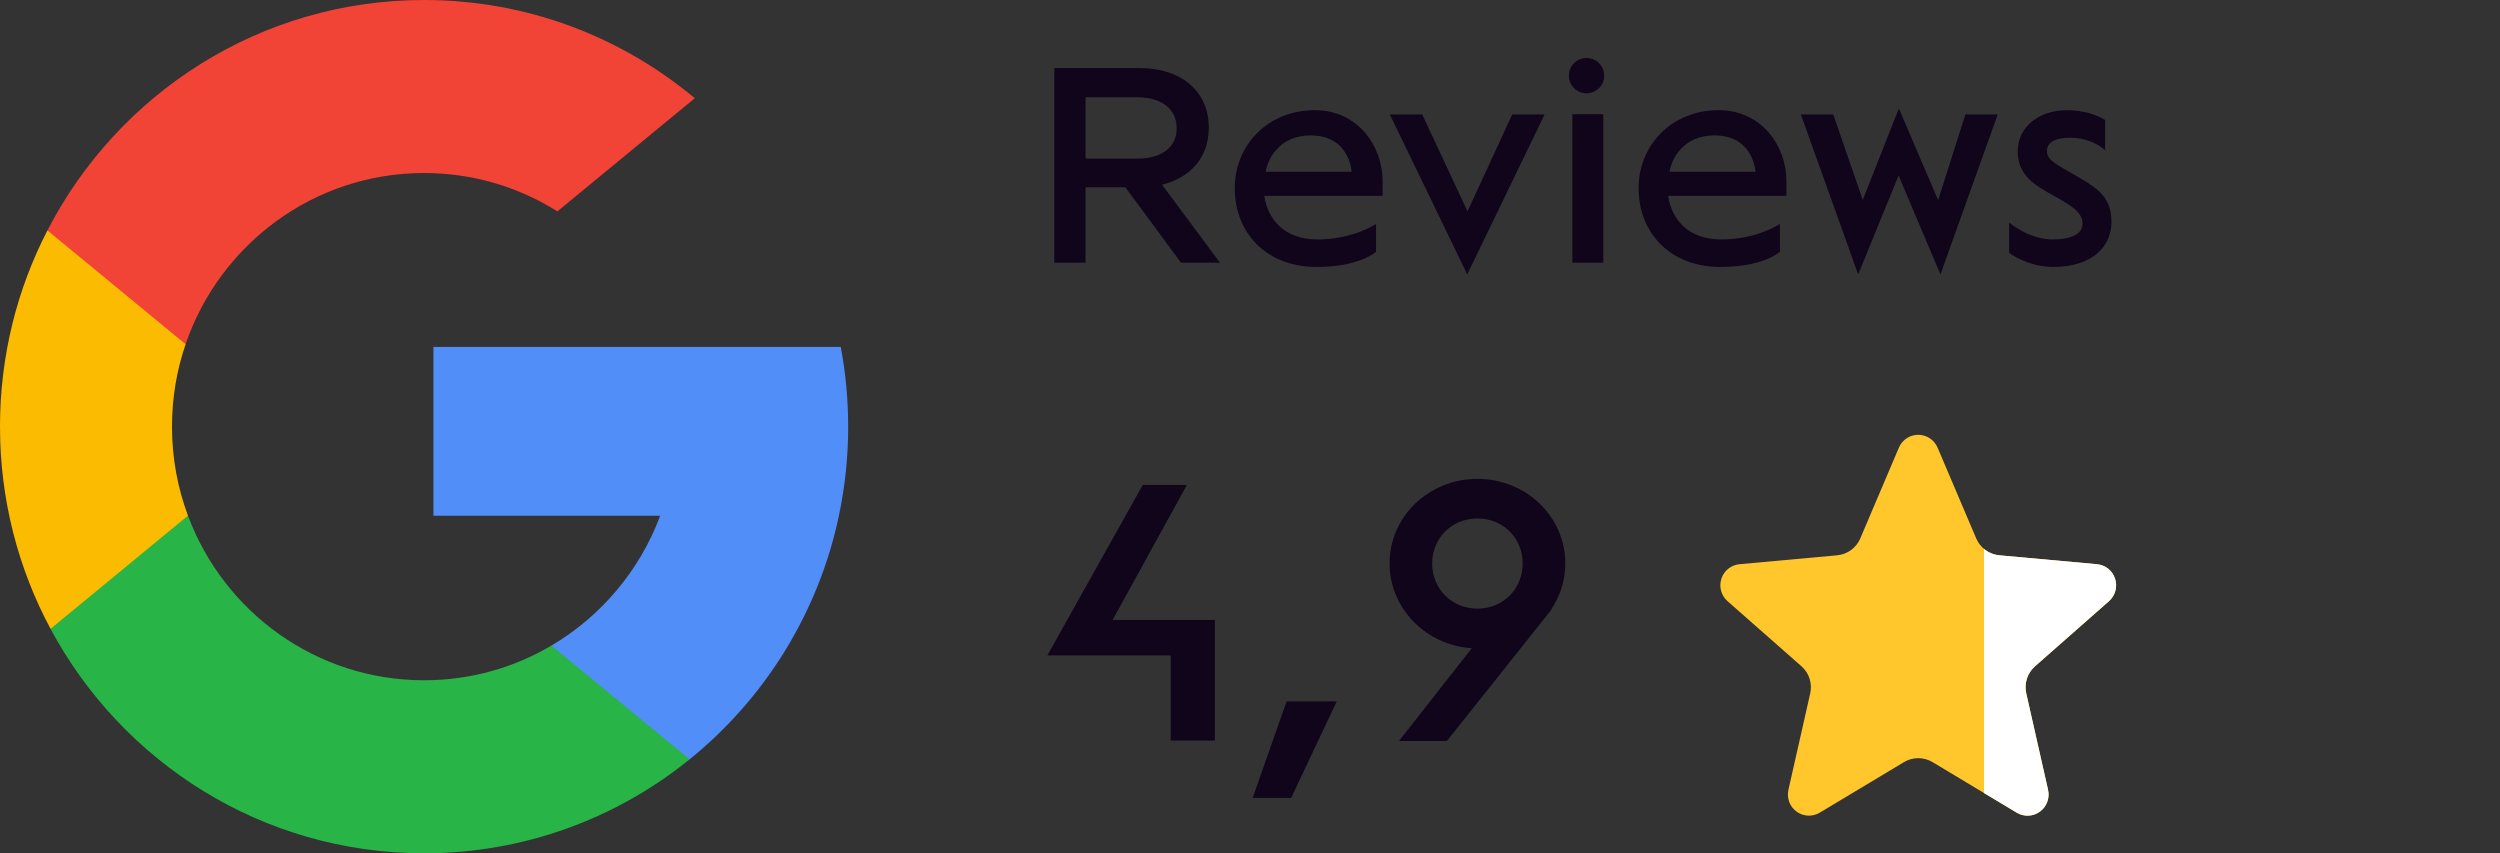 <?xml version="1.0" encoding="UTF-8"?> <svg xmlns="http://www.w3.org/2000/svg" width="167" height="57" viewBox="0 0 167 57" fill="none"><rect x="0" y="0" width="167" height="57" fill="#333333" stroke="none"/><path d="M78.203 49.474V43.78H69.964L76.338 32.392H79.286L74.323 41.412H81.151V49.474H78.203ZM83.676 53.304L85.943 46.854H89.294L86.246 53.304H83.676ZM93.452 49.499L98.314 43.301C95.24 43.1 92.822 40.631 92.822 37.633C92.822 34.508 95.442 31.989 98.692 31.989C101.942 31.989 104.563 34.508 104.563 37.633C104.563 38.766 104.21 39.85 103.605 40.732H103.63L96.651 49.499H93.452ZM98.692 40.656C100.431 40.656 101.716 39.321 101.716 37.633C101.716 35.97 100.431 34.634 98.692 34.634C96.954 34.634 95.669 35.97 95.669 37.633C95.669 39.321 96.954 40.656 98.692 40.656Z" fill="#10051B"></path><g clip-path="url(#clip0_8_467)"><path d="M12.557 34.446L10.584 41.853L3.376 42.006C1.222 37.987 0 33.388 0 28.5C0 23.774 1.142 19.317 3.168 15.393H3.169L9.586 16.577L12.398 22.994C11.809 24.72 11.489 26.573 11.489 28.5C11.489 30.592 11.866 32.597 12.557 34.446Z" fill="#FBBB00"></path><path d="M56.163 23.176C56.488 24.9 56.658 26.68 56.658 28.5C56.658 30.541 56.445 32.531 56.038 34.451C54.659 40.984 51.056 46.688 46.064 50.725L46.063 50.724L37.98 50.309L36.836 43.124C40.148 41.17 42.736 38.112 44.1 34.451H28.952V23.176H44.321H56.163Z" fill="#518EF8"></path><path d="M46.062 50.724L46.064 50.725C41.209 54.651 35.042 57 28.329 57C17.541 57 8.161 50.934 3.376 42.006L12.556 34.446C14.949 40.87 21.108 45.442 28.329 45.442C31.433 45.442 34.34 44.598 36.835 43.124L46.062 50.724Z" fill="#28B446"></path><path d="M46.411 6.561L37.234 14.12C34.652 12.496 31.599 11.558 28.329 11.558C20.945 11.558 14.67 16.34 12.398 22.994L3.169 15.393H3.168C7.882 6.248 17.38 0 28.329 0C35.203 0 41.505 2.463 46.411 6.561Z" fill="#F14336"></path></g><path d="M77.625 12.338L81.492 17.545H78.889L75.175 12.51H72.514V17.545H70.427V4.546H76.151C78.755 4.546 80.746 5.963 80.746 8.528C80.746 10.557 79.482 11.878 77.625 12.338ZM72.514 10.595H75.998C77.415 10.595 78.602 9.964 78.602 8.566C78.602 7.15 77.415 6.499 75.998 6.499H72.514V10.595ZM87.957 17.832C84.473 17.832 82.482 15.439 82.482 12.586C82.482 9.619 84.76 7.36 87.823 7.36C90.695 7.36 92.36 9.734 92.36 12.127V13.084H84.454C84.683 14.616 85.755 15.994 87.995 15.994C90.427 15.994 91.901 14.96 91.92 14.96V16.817C91.92 16.817 90.848 17.832 87.957 17.832ZM84.549 11.476H90.293C90.216 10.71 89.718 9.045 87.555 9.045C85.392 9.045 84.664 10.71 84.549 11.476ZM98.011 18.33L92.842 7.647H95.005L98.03 14.118L101.016 7.647H103.18L98.011 18.33ZM105.971 6.231C105.32 6.231 104.803 5.714 104.803 5.063C104.803 4.393 105.32 3.876 105.971 3.876C106.641 3.876 107.158 4.393 107.158 5.063C107.158 5.714 106.641 6.231 105.971 6.231ZM105.033 17.545V7.628H107.1V17.545H105.033ZM114.934 17.832C111.45 17.832 109.459 15.439 109.459 12.586C109.459 9.619 111.737 7.36 114.8 7.36C117.672 7.36 119.337 9.734 119.337 12.127V13.084H111.431C111.66 14.616 112.732 15.994 114.972 15.994C117.404 15.994 118.878 14.96 118.897 14.96V16.817C118.897 16.817 117.825 17.832 114.934 17.832ZM111.526 11.476H117.27C117.193 10.71 116.695 9.045 114.532 9.045C112.369 9.045 111.641 10.71 111.526 11.476ZM124.126 18.33L120.298 7.647H122.461L124.433 13.352L126.845 7.245L129.467 13.371L131.286 7.647H133.449L129.621 18.33L126.826 11.725L124.126 18.33ZM137.14 17.832C135.456 17.832 134.211 16.894 134.211 16.894V14.864C134.211 14.864 135.513 15.994 137.121 15.994C138.442 15.994 139.112 15.592 139.112 14.941C139.112 14.214 138.442 13.773 137.274 13.123C135.972 12.395 134.786 11.763 134.786 10.117C134.786 8.432 136.26 7.36 138.059 7.36C139.265 7.36 140.146 7.724 140.624 8.011V10.04C140.184 9.619 139.303 9.198 138.308 9.198C137.198 9.198 136.738 9.562 136.738 10.079C136.738 10.71 137.274 10.921 138.978 11.916C140.299 12.682 141.046 13.333 141.046 14.826C141.046 16.339 139.916 17.832 137.14 17.832Z" fill="#10051B"></path><path d="M141.288 38.658C141.114 38.121 140.639 37.74 140.079 37.689L133.556 37.094C132.874 37.032 132.28 36.6 132.012 35.969L129.431 29.903C129.209 29.382 128.702 29.045 128.138 29.045C127.574 29.045 127.067 29.382 126.846 29.903L124.266 35.969C123.997 36.6 123.404 37.032 122.721 37.094L116.197 37.689C115.637 37.741 115.163 38.122 114.988 38.658C114.814 39.196 114.975 39.785 115.398 40.158L120.338 44.507C120.849 44.958 121.074 45.651 120.923 46.316L119.466 52.761C119.342 53.314 119.556 53.886 120.013 54.218C120.258 54.397 120.547 54.486 120.837 54.486C121.086 54.486 121.335 54.42 121.557 54.286L127.179 50.911C127.769 50.556 128.507 50.556 129.097 50.911L134.718 54.286C135.2 54.576 135.807 54.55 136.263 54.218C136.721 53.886 136.934 53.314 136.81 52.761L135.353 46.316C135.202 45.651 135.427 44.958 135.938 44.507L140.878 40.158C141.301 39.785 141.462 39.197 141.288 38.658Z" fill="#FFC72C"></path><path d="M132.532 36.669C132.817 36.907 133.173 37.06 133.556 37.095L140.08 37.69C140.639 37.74 141.114 38.121 141.288 38.658C141.462 39.197 141.301 39.785 140.878 40.158L135.938 44.507C135.427 44.957 135.203 45.651 135.353 46.315L136.81 52.761C136.935 53.314 136.72 53.886 136.263 54.218C135.807 54.549 135.201 54.576 134.718 54.286L132.532 52.973V36.669Z" fill="white"></path><defs><clipPath id="clip0_8_467"><rect width="56.658" height="57" fill="white"></rect></clipPath></defs></svg> 